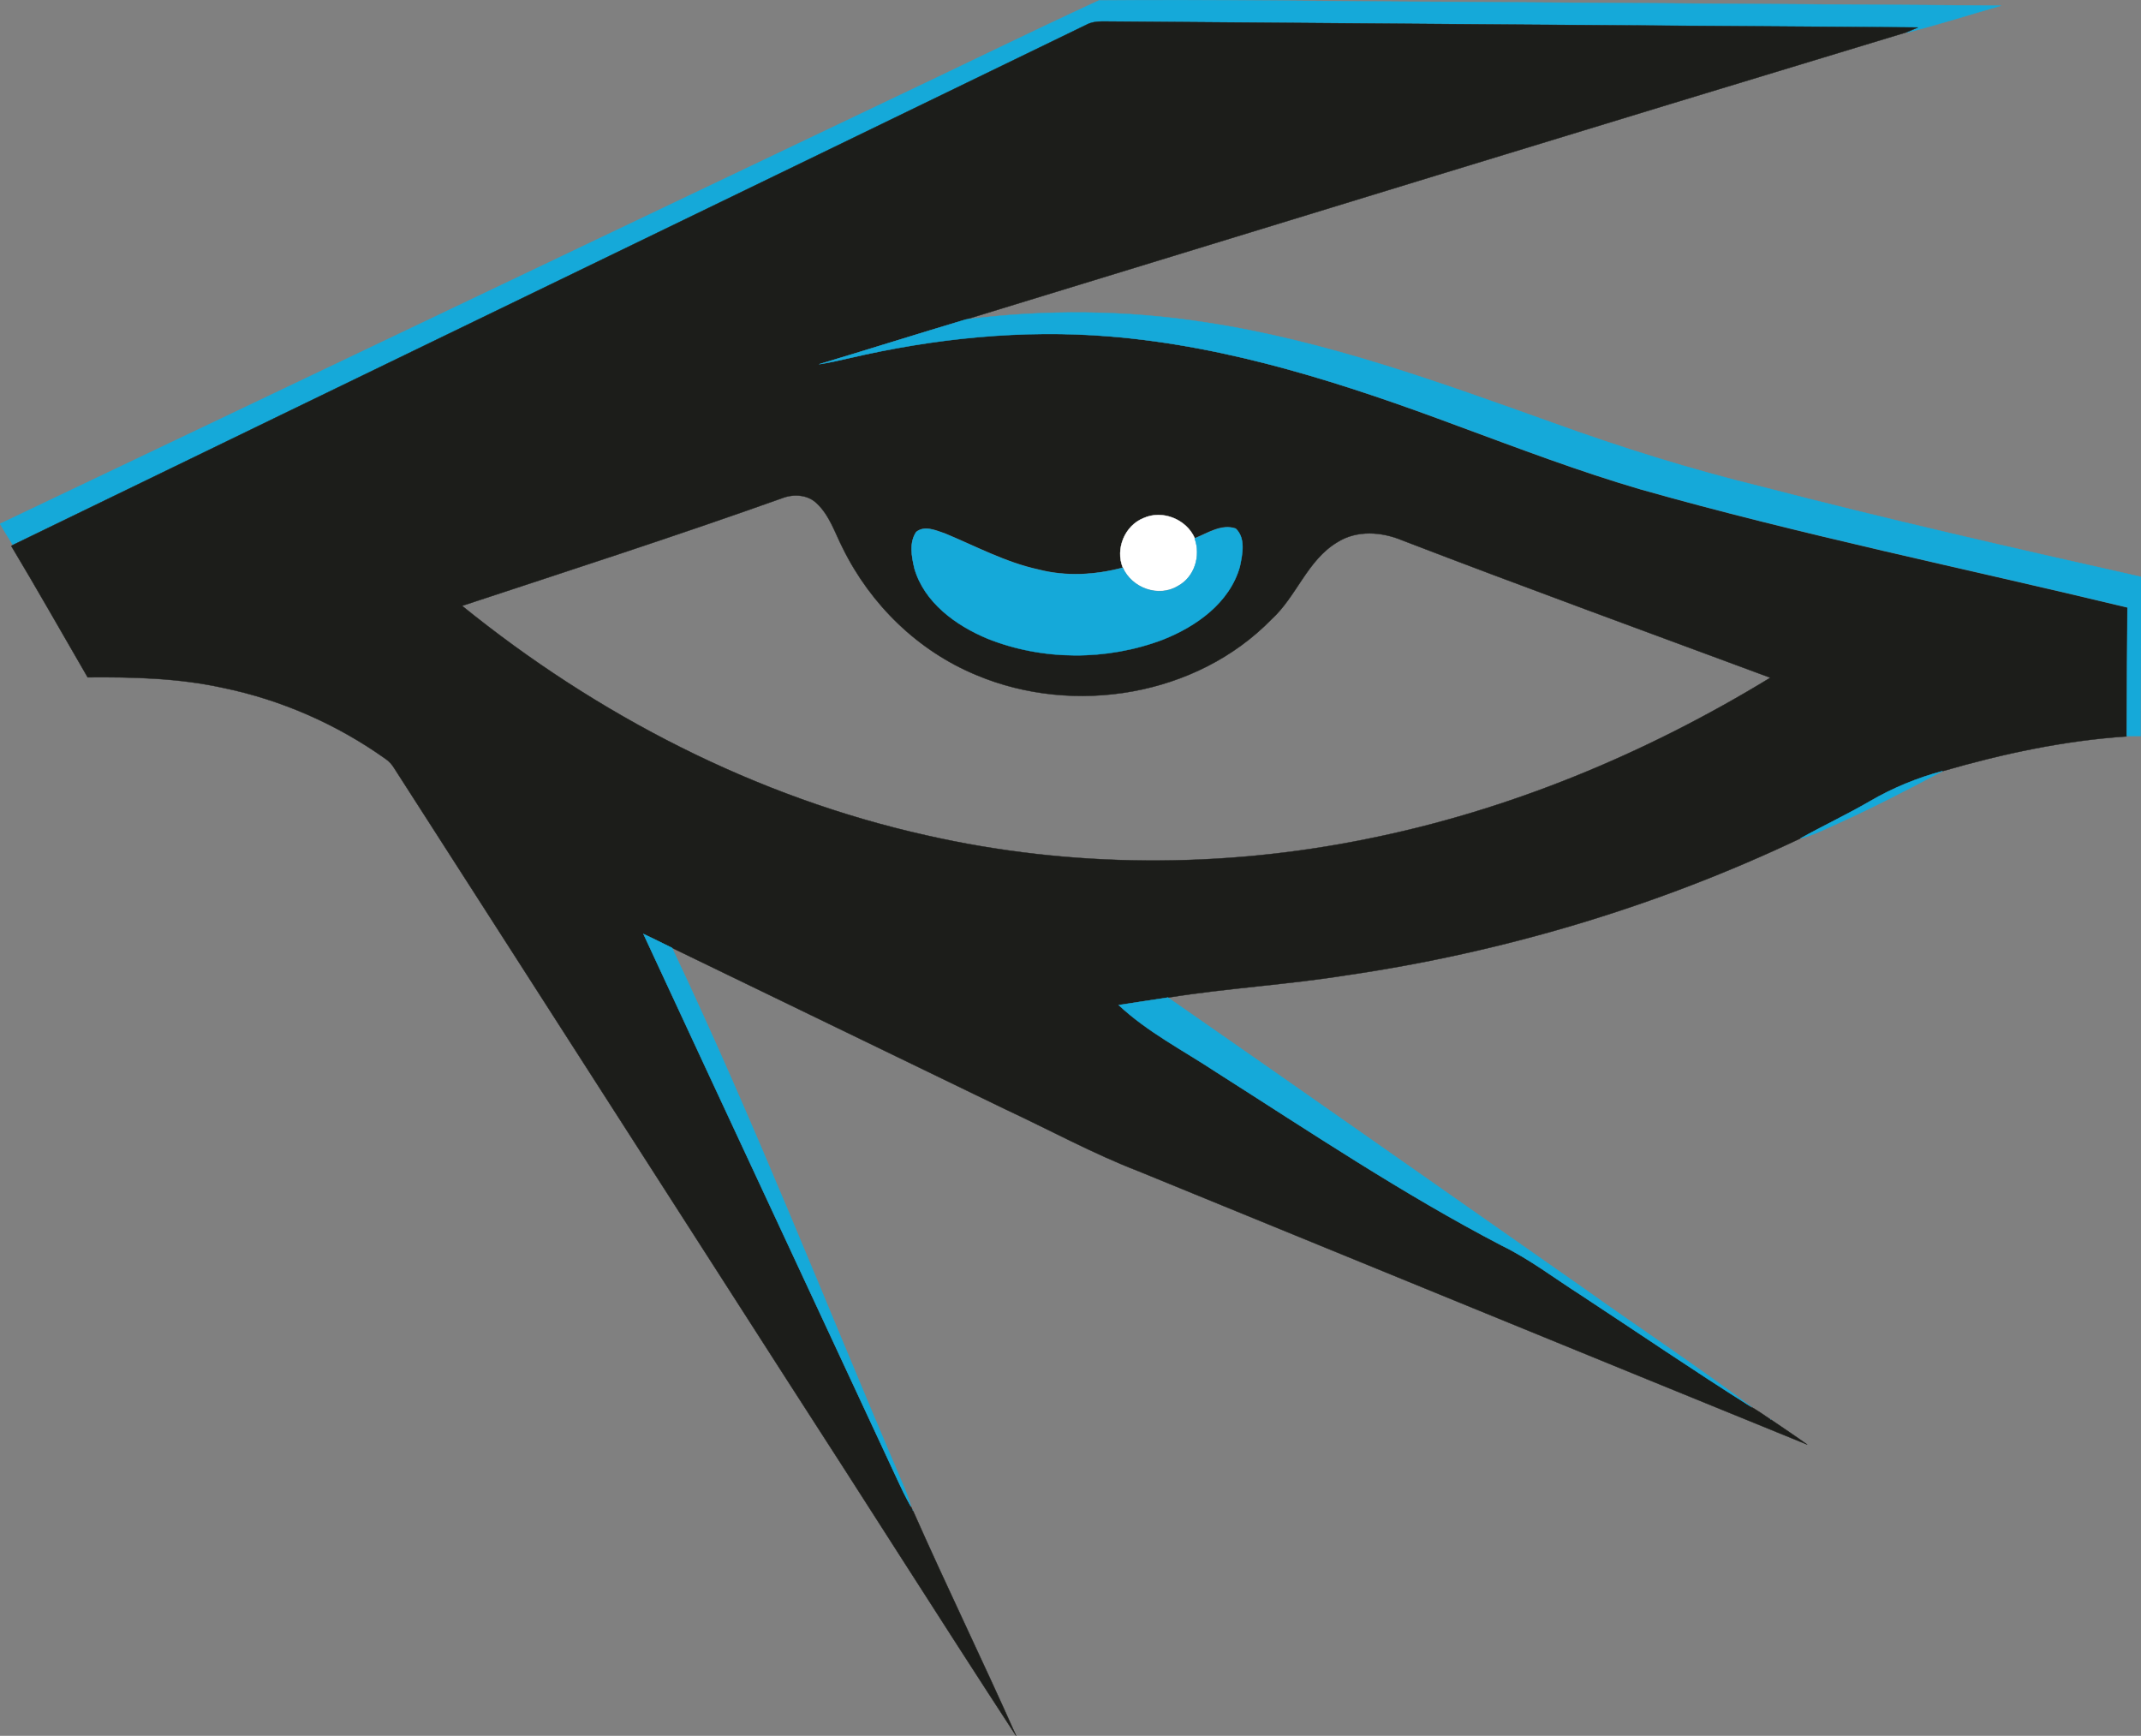 <?xml version="1.0" encoding="utf-8"?>
<!-- Generator: Adobe Illustrator 21.0.0, SVG Export Plug-In . SVG Version: 6.00 Build 0)  -->
<svg version="1.1" id="Layer_1" xmlns="http://www.w3.org/2000/svg" xmlns:xlink="http://www.w3.org/1999/xlink" x="0px" y="0px"
	 viewBox="0 0 569 461.3" style="enable-background:new 0 0 569 461.3;" xml:space="preserve">
<rect x="0" y="0" width="569" height="461.3" fill="#808080" stroke="none"/>
<style type="text/css">
	.st0{fill:#15A9D9;stroke:#15A9D9;stroke-width:9.375000e-02;}
	.st1{fill:#1C1D1A;stroke:#1C1D1A;stroke-width:9.375000e-02;}
	.st2{fill:#FFFFFF;stroke:#FFFFFF;stroke-width:9.375000e-02;}
</style>
<path class="st0" d="M233.2,28.1c19.7-9.3,39.2-18.9,58.9-28c30.6-0.3,61.3,0.3,92,0.4c49.2,0.3,98.5,0.7,147.7,1
	c-8.4,2.4-16.7,5.1-25.2,7.2c0.8-0.3,2.3-1,3.1-1.3C437.5,6.7,365.3,6.2,293,5.7c-1.5,0-3,0.3-4.3,0.9
	C193.7,52.7,98.5,98.7,3.4,144.8c-1.1-1.8-2.3-3.7-3.4-5.6C77.8,102.2,155.5,65.1,233.2,28.1z"/>
<path class="st1" d="M288.7,6.6c1.3-0.7,2.8-0.9,4.3-0.9c72.2,0.6,144.5,1.1,216.7,1.6c-0.8,0.3-2.3,1-3.1,1.3
	C423.3,33.8,340,59.4,256.7,84.9c-13.1,3.9-26.1,8-39.1,11.9c2.7-0.4,5.3-1,7.9-1.6c22.7-5.3,46.2-7.8,69.4-5.8
	c32,2.6,62.8,12.7,92.7,23.9c16,5.9,32,12,48.4,16.8c42.7,12.1,86.2,21,129.4,31.4c-0.1,11.4-0.2,22.8-0.2,34.2
	c-16.6,1.1-32.9,4.6-48.8,9.2c-6.8,1.8-13.3,4.5-19.3,8c-6.1,3.5-12.5,6.5-18.6,9.9c-38.1,18.1-79,30.3-120.8,36.4
	c-15.7,2.5-31.6,3.4-47.2,5.9c-4.4,0.6-8.8,1.3-13.1,2c7.7,7.2,17.1,12,25.8,17.8c25,15.9,49.6,32.4,75.9,46.1
	c7.4,3.6,13.9,8.6,20.8,13c15.3,10,30.3,20.3,45.7,30c1.7,1,3.3,2.1,4.9,3.2c0,0,0.1,0.1,0.2,0.1c3.2,2.2,6.4,4.3,9.6,6.6
	c-59.2-24.1-118.4-48.4-177.6-72.6c-12.2-4.7-23.7-11-35.5-16.5c-29.5-14.3-59.1-28.6-88.6-42.9c-2.5-1.2-5-2.5-7.6-3.7
	c22.4,48.2,44.9,96.4,67.3,144.6c1.1,2.6,2.4,5.1,3.8,7.6l0.4,0.8c0,0.1,0.1,0.3,0.2,0.4c8.9,20.1,18.5,39.8,27.4,59.8
	c-20.5-31.4-40.5-63.1-60.9-94.6c-34.8-54.2-69.6-108.4-104.4-162.6c-0.6-1-1.4-1.9-2.3-2.5c-12.9-9.2-27.7-15.7-43.2-18.9
	c-11.8-2.6-23.9-2.9-36-2.8C16.5,168.3,9.9,156.6,3,145.1l0.5-0.3C98.5,98.7,193.7,52.7,288.7,6.6 M122.8,161
	c35.9,29.1,78.1,50.9,123.4,61c38.3,8.7,78.4,8.8,116.9,1c38-7.6,74.3-22.7,107.4-42.9c-32.6-12.1-65.3-24-97.8-36.5
	c-5.5-2.3-12.1-2.8-17.3,0.5c-8,4.8-10.8,14.4-17.5,20.5c-19.9,20.4-52.5,25.7-78.4,14.8c-15.5-6.4-28.1-18.7-35.5-33.7
	c-2.1-4.1-3.5-8.7-6.9-11.9c-2.3-2.3-6-2.6-9-1.5C179.8,142.4,151.3,151.6,122.8,161 M303.9,137.7c-5,2-7.5,8.2-5.5,13.1
	c-7.3,2-15.1,2.4-22.4,0.5c-8.7-1.9-16.7-6.2-24.9-9.6c-2.4-0.8-5.3-2.2-7.6-0.4c-1.9,2.8-1.3,6.5-0.5,9.6
	c2.6,9.1,11,15.2,19.4,18.7c14.8,5.9,31.8,5.9,46.6,0.3c8.9-3.5,17.8-9.8,20.5-19.4c0.6-3.2,1.6-7.5-1.1-10.1
	c-3.8-1.3-7.5,1.2-10.9,2.6C315.3,138.1,309,135.4,303.9,137.7z"/>
<path class="st0" d="M256.7,84.9c21.1-2.7,42.7-2.5,63.8,0.8c31.7,4.8,62,15.9,92,26.6c18.2,6.6,36.7,12.4,55.5,17
	c33.5,8.7,67.2,16.4,101,24c0.1,14.1-0.1,28.2-0.1,42.3c-1.2,0-2.5,0-3.7,0c0.1-11.4,0.1-22.8,0.2-34.2
	c-43.1-10.4-86.7-19.3-129.4-31.4c-16.4-4.8-32.4-10.9-48.4-16.8C357.8,102.1,327,92,295,89.4c-23.3-1.9-46.7,0.5-69.4,5.8
	c-2.6,0.6-5.3,1.2-7.9,1.6C230.7,92.9,243.7,88.8,256.7,84.9z"/>
<path class="st2" d="M303.9,137.7c5-2.3,11.4,0.3,13.6,5.3c1.7,4.7,0,10.3-4.5,12.7c-5.2,3.1-12.2,0.5-14.6-4.9
	C296.4,145.9,298.9,139.7,303.9,137.7z"/>
<path class="st0" d="M317.5,143.1c3.4-1.3,7.1-3.9,10.9-2.6c2.7,2.5,1.8,6.8,1.1,10.1c-2.7,9.6-11.6,15.9-20.5,19.4
	c-14.8,5.6-31.9,5.6-46.6-0.3c-8.4-3.5-16.8-9.6-19.4-18.7c-0.7-3.1-1.4-6.8,0.5-9.6c2.2-1.8,5.2-0.4,7.6,0.4
	c8.2,3.4,16.1,7.7,24.9,9.6c7.4,1.9,15.1,1.4,22.4-0.5c2.4,5.4,9.5,8,14.6,4.9C317.5,153.4,319.2,147.7,317.5,143.1z"/>
<path class="st0" d="M497,212.9c6-3.5,12.6-6.2,19.3-8c-9.2,4.9-18.5,9.7-28,14c-3.2,1.4-6.4,3.1-9.8,3.9
	C484.6,219.4,491,216.4,497,212.9z"/>
<path class="st0" d="M171,248.2c2.5,1.2,5,2.4,7.6,3.7c22,46.4,40.7,94.3,60.9,141.5c1,2.3,2,4.5,2.6,7c-1.4-2.5-2.6-5-3.8-7.6
	C215.9,344.6,193.4,296.5,171,248.2z"/>
<path class="st0" d="M297.3,267.1c4.4-0.7,8.8-1.3,13.1-2c37,25.7,73.9,51.7,110.8,77.5c14.7,10.5,29.9,20.5,44.4,31.4
	c-15.4-9.7-30.5-20-45.7-30c-6.9-4.4-13.4-9.4-20.8-13c-26.3-13.7-50.9-30.2-75.9-46.1C314.4,279.1,305,274.3,297.3,267.1z"/>
<path class="st0" d="M470.5,377.2c0,0,0.1,0.1,0.2,0.1C470.6,377.3,470.6,377.3,470.5,377.2z"/>
<path class="st0" d="M242.5,401.1c0,0.1,0.1,0.3,0.2,0.4C242.6,401.4,242.5,401.2,242.5,401.1z"/>
</svg>
